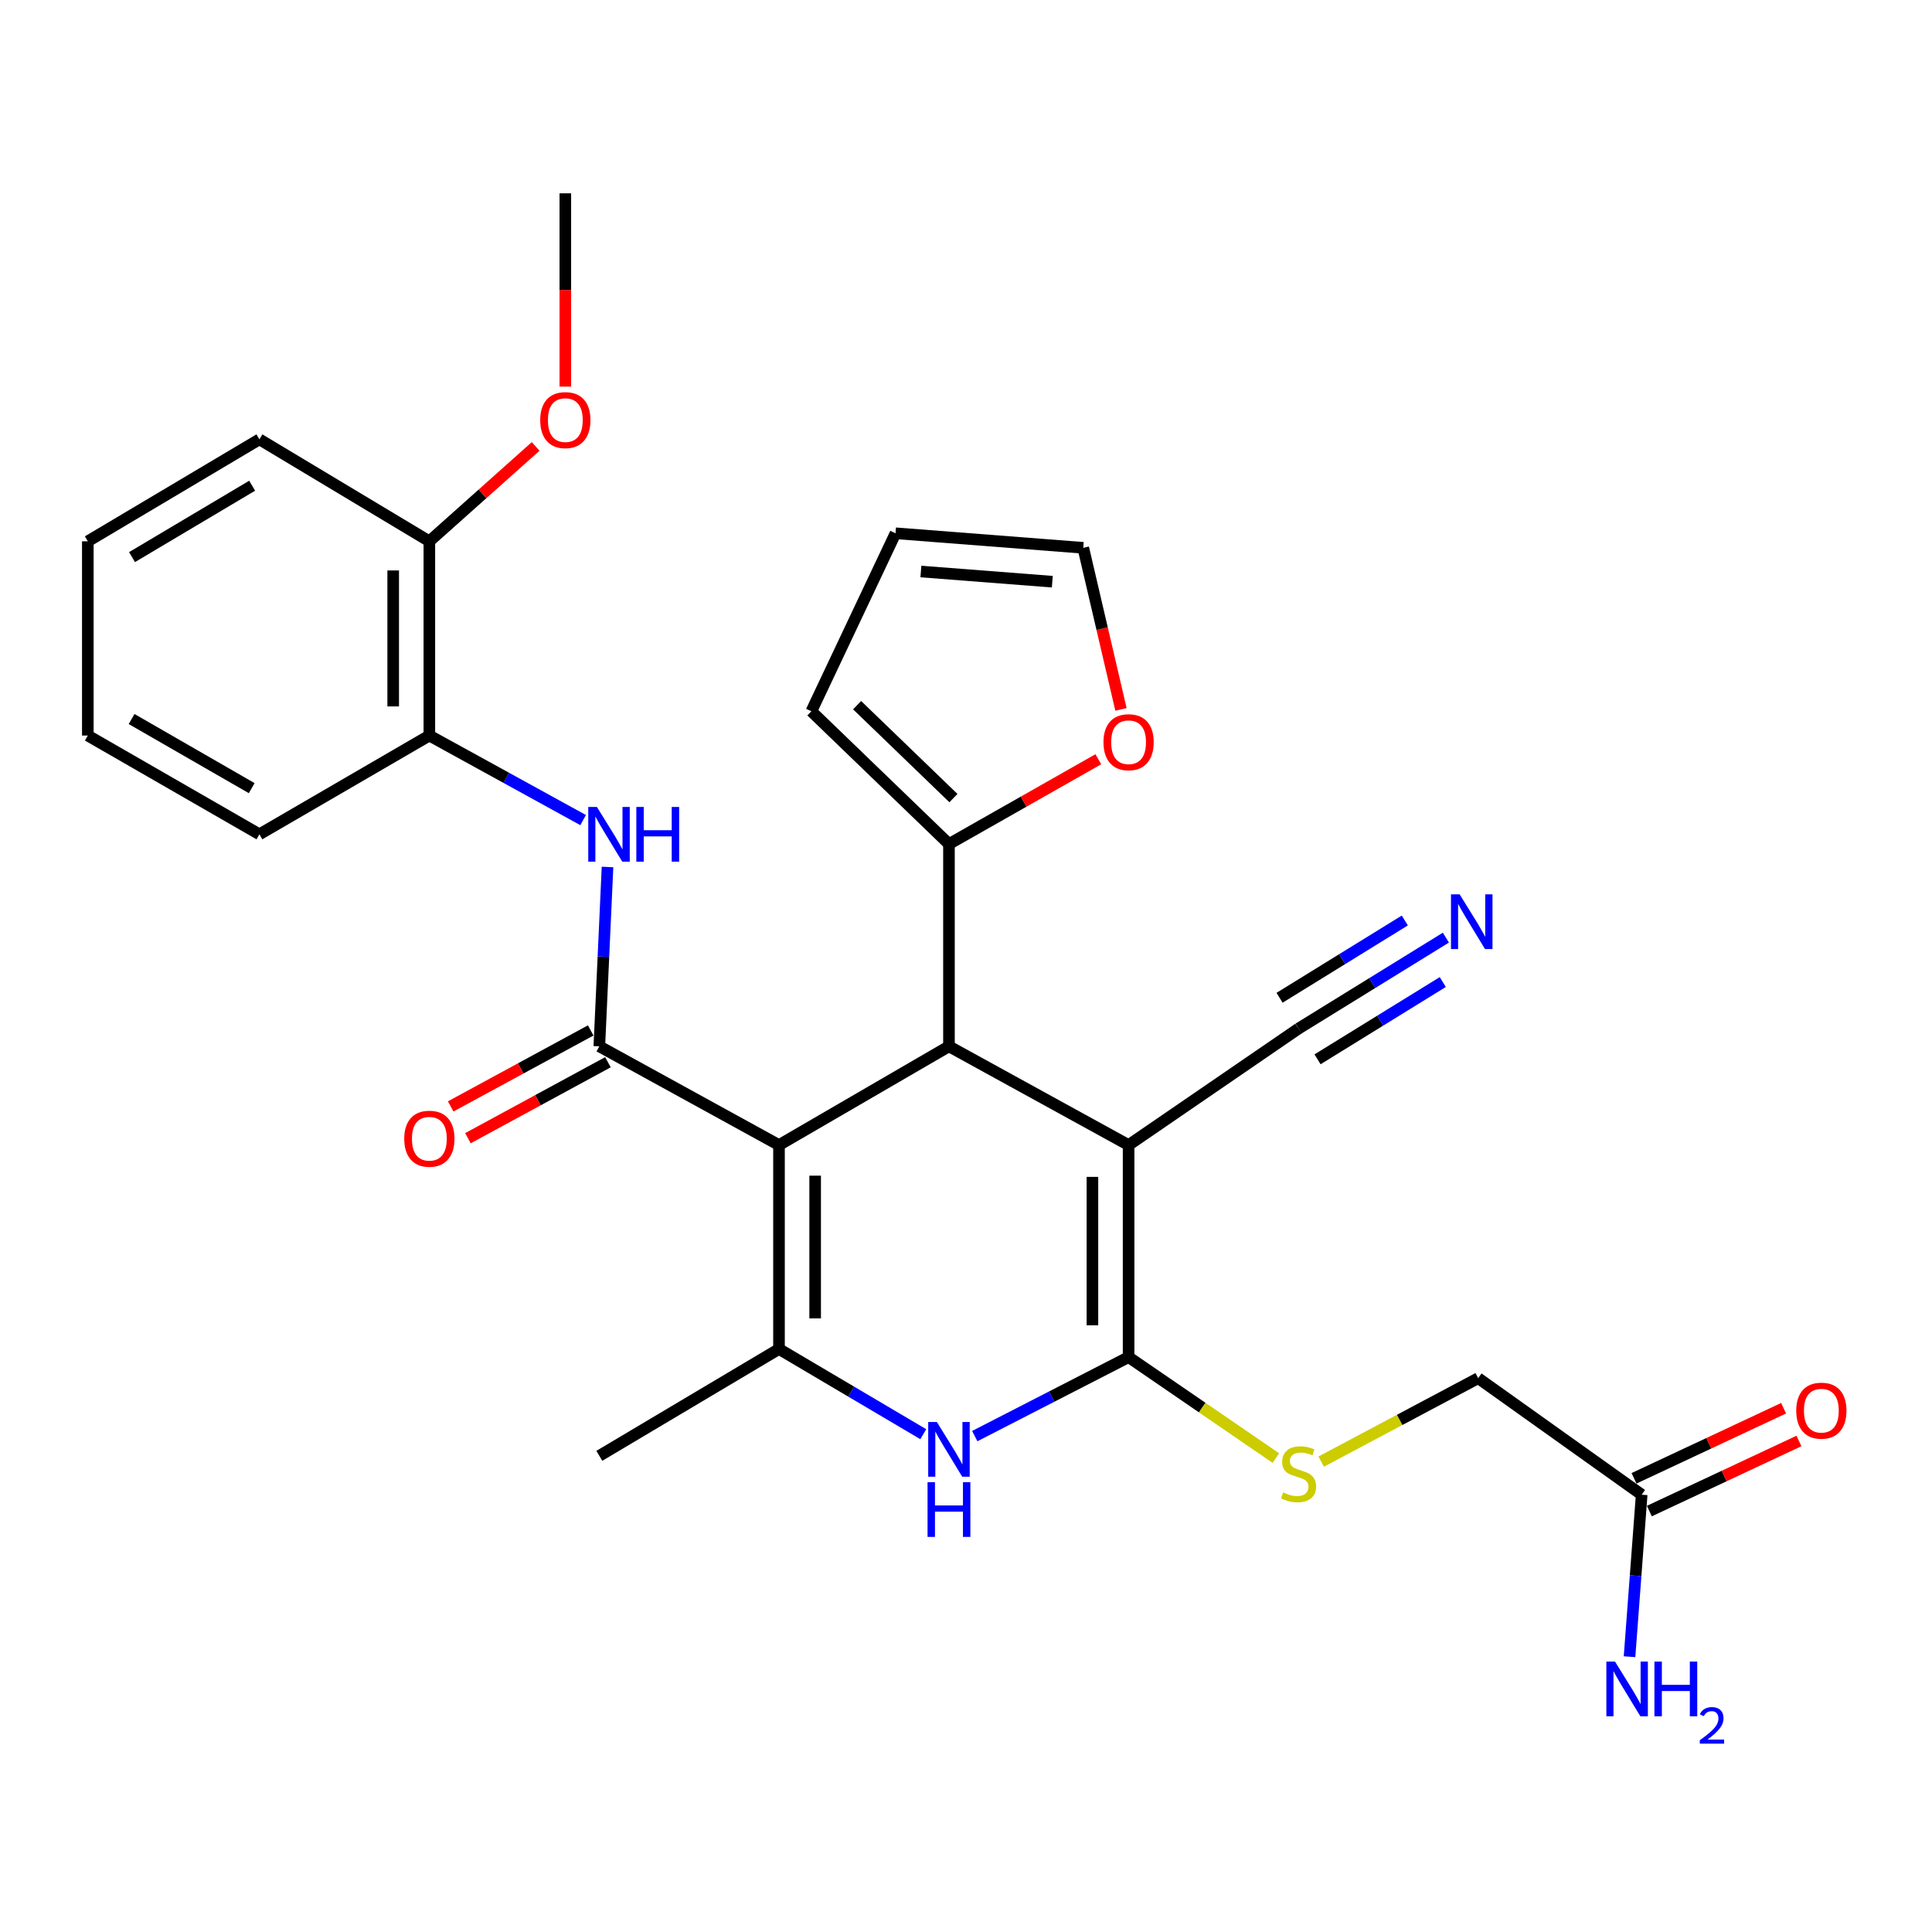 <?xml version='1.0' encoding='iso-8859-1'?>
<svg version='1.1' baseProfile='full'
              xmlns='http://www.w3.org/2000/svg'
                      xmlns:rdkit='http://www.rdkit.org/xml'
                      xmlns:xlink='http://www.w3.org/1999/xlink'
                  xml:space='preserve'
width='1000px' height='1000px' viewBox='0 0 1000 1000'>
<!-- END OF HEADER -->
<rect style='opacity:1.0;fill:#FFFFFF;stroke:none' width='1000' height='1000' x='0' y='0'> </rect>
<path class='bond-2' d='M 403.206,592.688 L 491.18,541.578' style='fill:none;fill-rule:evenodd;stroke:#000000;stroke-width:6px;stroke-linecap:butt;stroke-linejoin:miter;stroke-opacity:1' />
<path class='bond-3' d='M 403.206,592.688 L 310.209,541.578' style='fill:none;fill-rule:evenodd;stroke:#000000;stroke-width:6px;stroke-linecap:butt;stroke-linejoin:miter;stroke-opacity:1' />
<path class='bond-4' d='M 403.206,592.688 L 403.206,698.236' style='fill:none;fill-rule:evenodd;stroke:#000000;stroke-width:6px;stroke-linecap:butt;stroke-linejoin:miter;stroke-opacity:1' />
<path class='bond-4' d='M 421.924,608.52 L 421.924,682.404' style='fill:none;fill-rule:evenodd;stroke:#000000;stroke-width:6px;stroke-linecap:butt;stroke-linejoin:miter;stroke-opacity:1' />
<path class='bond-0' d='M 584.156,592.688 L 491.18,541.578' style='fill:none;fill-rule:evenodd;stroke:#000000;stroke-width:6px;stroke-linecap:butt;stroke-linejoin:miter;stroke-opacity:1' />
<path class='bond-8' d='M 584.156,592.688 L 672.131,532.375' style='fill:none;fill-rule:evenodd;stroke:#000000;stroke-width:6px;stroke-linecap:butt;stroke-linejoin:miter;stroke-opacity:1' />
<path class='bond-29' d='M 584.156,592.688 L 584.156,702.437' style='fill:none;fill-rule:evenodd;stroke:#000000;stroke-width:6px;stroke-linecap:butt;stroke-linejoin:miter;stroke-opacity:1' />
<path class='bond-29' d='M 565.438,609.151 L 565.438,685.975' style='fill:none;fill-rule:evenodd;stroke:#000000;stroke-width:6px;stroke-linecap:butt;stroke-linejoin:miter;stroke-opacity:1' />
<path class='bond-1' d='M 584.156,702.437 L 544.345,722.884' style='fill:none;fill-rule:evenodd;stroke:#000000;stroke-width:6px;stroke-linecap:butt;stroke-linejoin:miter;stroke-opacity:1' />
<path class='bond-1' d='M 544.345,722.884 L 504.533,743.331' style='fill:none;fill-rule:evenodd;stroke:#0000FF;stroke-width:6px;stroke-linecap:butt;stroke-linejoin:miter;stroke-opacity:1' />
<path class='bond-9' d='M 584.156,702.437 L 622.27,728.568' style='fill:none;fill-rule:evenodd;stroke:#000000;stroke-width:6px;stroke-linecap:butt;stroke-linejoin:miter;stroke-opacity:1' />
<path class='bond-9' d='M 622.27,728.568 L 660.384,754.698' style='fill:none;fill-rule:evenodd;stroke:#CCCC00;stroke-width:6px;stroke-linecap:butt;stroke-linejoin:miter;stroke-opacity:1' />
<path class='bond-7' d='M 491.18,541.578 L 491.18,436.872' style='fill:none;fill-rule:evenodd;stroke:#000000;stroke-width:6px;stroke-linecap:butt;stroke-linejoin:miter;stroke-opacity:1' />
<path class='bond-6' d='M 310.209,541.578 L 312.329,495.161' style='fill:none;fill-rule:evenodd;stroke:#000000;stroke-width:6px;stroke-linecap:butt;stroke-linejoin:miter;stroke-opacity:1' />
<path class='bond-6' d='M 312.329,495.161 L 314.449,448.745' style='fill:none;fill-rule:evenodd;stroke:#0000FF;stroke-width:6px;stroke-linecap:butt;stroke-linejoin:miter;stroke-opacity:1' />
<path class='bond-13' d='M 305.745,533.352 L 269.509,553.016' style='fill:none;fill-rule:evenodd;stroke:#000000;stroke-width:6px;stroke-linecap:butt;stroke-linejoin:miter;stroke-opacity:1' />
<path class='bond-13' d='M 269.509,553.016 L 233.273,572.68' style='fill:none;fill-rule:evenodd;stroke:#FF0000;stroke-width:6px;stroke-linecap:butt;stroke-linejoin:miter;stroke-opacity:1' />
<path class='bond-13' d='M 314.673,549.804 L 278.437,569.468' style='fill:none;fill-rule:evenodd;stroke:#000000;stroke-width:6px;stroke-linecap:butt;stroke-linejoin:miter;stroke-opacity:1' />
<path class='bond-13' d='M 278.437,569.468 L 242.201,589.132' style='fill:none;fill-rule:evenodd;stroke:#FF0000;stroke-width:6px;stroke-linecap:butt;stroke-linejoin:miter;stroke-opacity:1' />
<path class='bond-5' d='M 403.206,698.236 L 440.546,720.287' style='fill:none;fill-rule:evenodd;stroke:#000000;stroke-width:6px;stroke-linecap:butt;stroke-linejoin:miter;stroke-opacity:1' />
<path class='bond-5' d='M 440.546,720.287 L 477.886,742.338' style='fill:none;fill-rule:evenodd;stroke:#0000FF;stroke-width:6px;stroke-linecap:butt;stroke-linejoin:miter;stroke-opacity:1' />
<path class='bond-22' d='M 403.206,698.236 L 310.209,753.537' style='fill:none;fill-rule:evenodd;stroke:#000000;stroke-width:6px;stroke-linecap:butt;stroke-linejoin:miter;stroke-opacity:1' />
<path class='bond-11' d='M 301.829,424.476 L 262.032,402.597' style='fill:none;fill-rule:evenodd;stroke:#0000FF;stroke-width:6px;stroke-linecap:butt;stroke-linejoin:miter;stroke-opacity:1' />
<path class='bond-11' d='M 262.032,402.597 L 222.235,380.718' style='fill:none;fill-rule:evenodd;stroke:#000000;stroke-width:6px;stroke-linecap:butt;stroke-linejoin:miter;stroke-opacity:1' />
<path class='bond-12' d='M 491.18,436.872 L 529.832,414.928' style='fill:none;fill-rule:evenodd;stroke:#000000;stroke-width:6px;stroke-linecap:butt;stroke-linejoin:miter;stroke-opacity:1' />
<path class='bond-12' d='M 529.832,414.928 L 568.483,392.985' style='fill:none;fill-rule:evenodd;stroke:#FF0000;stroke-width:6px;stroke-linecap:butt;stroke-linejoin:miter;stroke-opacity:1' />
<path class='bond-15' d='M 491.18,436.872 L 419.959,368.156' style='fill:none;fill-rule:evenodd;stroke:#000000;stroke-width:6px;stroke-linecap:butt;stroke-linejoin:miter;stroke-opacity:1' />
<path class='bond-15' d='M 493.493,413.094 L 443.638,364.993' style='fill:none;fill-rule:evenodd;stroke:#000000;stroke-width:6px;stroke-linecap:butt;stroke-linejoin:miter;stroke-opacity:1' />
<path class='bond-10' d='M 672.131,532.375 L 710.263,508.845' style='fill:none;fill-rule:evenodd;stroke:#000000;stroke-width:6px;stroke-linecap:butt;stroke-linejoin:miter;stroke-opacity:1' />
<path class='bond-10' d='M 710.263,508.845 L 748.395,485.315' style='fill:none;fill-rule:evenodd;stroke:#0000FF;stroke-width:6px;stroke-linecap:butt;stroke-linejoin:miter;stroke-opacity:1' />
<path class='bond-10' d='M 681.96,548.304 L 714.372,528.304' style='fill:none;fill-rule:evenodd;stroke:#000000;stroke-width:6px;stroke-linecap:butt;stroke-linejoin:miter;stroke-opacity:1' />
<path class='bond-10' d='M 714.372,528.304 L 746.785,508.304' style='fill:none;fill-rule:evenodd;stroke:#0000FF;stroke-width:6px;stroke-linecap:butt;stroke-linejoin:miter;stroke-opacity:1' />
<path class='bond-10' d='M 662.301,516.445 L 694.714,496.445' style='fill:none;fill-rule:evenodd;stroke:#000000;stroke-width:6px;stroke-linecap:butt;stroke-linejoin:miter;stroke-opacity:1' />
<path class='bond-10' d='M 694.714,496.445 L 727.126,476.445' style='fill:none;fill-rule:evenodd;stroke:#0000FF;stroke-width:6px;stroke-linecap:butt;stroke-linejoin:miter;stroke-opacity:1' />
<path class='bond-20' d='M 683.843,756.526 L 724.475,734.931' style='fill:none;fill-rule:evenodd;stroke:#CCCC00;stroke-width:6px;stroke-linecap:butt;stroke-linejoin:miter;stroke-opacity:1' />
<path class='bond-20' d='M 724.475,734.931 L 765.107,713.335' style='fill:none;fill-rule:evenodd;stroke:#000000;stroke-width:6px;stroke-linecap:butt;stroke-linejoin:miter;stroke-opacity:1' />
<path class='bond-17' d='M 222.235,380.718 L 222.235,280.182' style='fill:none;fill-rule:evenodd;stroke:#000000;stroke-width:6px;stroke-linecap:butt;stroke-linejoin:miter;stroke-opacity:1' />
<path class='bond-17' d='M 203.517,365.638 L 203.517,295.262' style='fill:none;fill-rule:evenodd;stroke:#000000;stroke-width:6px;stroke-linecap:butt;stroke-linejoin:miter;stroke-opacity:1' />
<path class='bond-24' d='M 222.235,380.718 L 134.271,431.839' style='fill:none;fill-rule:evenodd;stroke:#000000;stroke-width:6px;stroke-linecap:butt;stroke-linejoin:miter;stroke-opacity:1' />
<path class='bond-16' d='M 580.213,367.186 L 570.454,325.369' style='fill:none;fill-rule:evenodd;stroke:#FF0000;stroke-width:6px;stroke-linecap:butt;stroke-linejoin:miter;stroke-opacity:1' />
<path class='bond-16' d='M 570.454,325.369 L 560.696,283.551' style='fill:none;fill-rule:evenodd;stroke:#000000;stroke-width:6px;stroke-linecap:butt;stroke-linejoin:miter;stroke-opacity:1' />
<path class='bond-14' d='M 849.732,773.649 L 765.107,713.335' style='fill:none;fill-rule:evenodd;stroke:#000000;stroke-width:6px;stroke-linecap:butt;stroke-linejoin:miter;stroke-opacity:1' />
<path class='bond-19' d='M 853.703,782.124 L 892.418,763.985' style='fill:none;fill-rule:evenodd;stroke:#000000;stroke-width:6px;stroke-linecap:butt;stroke-linejoin:miter;stroke-opacity:1' />
<path class='bond-19' d='M 892.418,763.985 L 931.132,745.846' style='fill:none;fill-rule:evenodd;stroke:#FF0000;stroke-width:6px;stroke-linecap:butt;stroke-linejoin:miter;stroke-opacity:1' />
<path class='bond-19' d='M 845.762,765.174 L 884.476,747.035' style='fill:none;fill-rule:evenodd;stroke:#000000;stroke-width:6px;stroke-linecap:butt;stroke-linejoin:miter;stroke-opacity:1' />
<path class='bond-19' d='M 884.476,747.035 L 923.191,728.896' style='fill:none;fill-rule:evenodd;stroke:#FF0000;stroke-width:6px;stroke-linecap:butt;stroke-linejoin:miter;stroke-opacity:1' />
<path class='bond-21' d='M 849.732,773.649 L 846.588,815.582' style='fill:none;fill-rule:evenodd;stroke:#000000;stroke-width:6px;stroke-linecap:butt;stroke-linejoin:miter;stroke-opacity:1' />
<path class='bond-21' d='M 846.588,815.582 L 843.444,857.514' style='fill:none;fill-rule:evenodd;stroke:#0000FF;stroke-width:6px;stroke-linecap:butt;stroke-linejoin:miter;stroke-opacity:1' />
<path class='bond-18' d='M 419.959,368.156 L 463.519,276.022' style='fill:none;fill-rule:evenodd;stroke:#000000;stroke-width:6px;stroke-linecap:butt;stroke-linejoin:miter;stroke-opacity:1' />
<path class='bond-30' d='M 560.696,283.551 L 463.519,276.022' style='fill:none;fill-rule:evenodd;stroke:#000000;stroke-width:6px;stroke-linecap:butt;stroke-linejoin:miter;stroke-opacity:1' />
<path class='bond-30' d='M 544.674,301.084 L 476.65,295.814' style='fill:none;fill-rule:evenodd;stroke:#000000;stroke-width:6px;stroke-linecap:butt;stroke-linejoin:miter;stroke-opacity:1' />
<path class='bond-23' d='M 222.235,280.182 L 249.745,255.627' style='fill:none;fill-rule:evenodd;stroke:#000000;stroke-width:6px;stroke-linecap:butt;stroke-linejoin:miter;stroke-opacity:1' />
<path class='bond-23' d='M 249.745,255.627 L 277.256,231.071' style='fill:none;fill-rule:evenodd;stroke:#FF0000;stroke-width:6px;stroke-linecap:butt;stroke-linejoin:miter;stroke-opacity:1' />
<path class='bond-25' d='M 222.235,280.182 L 134.271,227.397' style='fill:none;fill-rule:evenodd;stroke:#000000;stroke-width:6px;stroke-linecap:butt;stroke-linejoin:miter;stroke-opacity:1' />
<path class='bond-26' d='M 292.614,200.11 L 292.614,150.087' style='fill:none;fill-rule:evenodd;stroke:#FF0000;stroke-width:6px;stroke-linecap:butt;stroke-linejoin:miter;stroke-opacity:1' />
<path class='bond-26' d='M 292.614,150.087 L 292.614,100.064' style='fill:none;fill-rule:evenodd;stroke:#000000;stroke-width:6px;stroke-linecap:butt;stroke-linejoin:miter;stroke-opacity:1' />
<path class='bond-27' d='M 134.271,431.839 L 45.455,380.718' style='fill:none;fill-rule:evenodd;stroke:#000000;stroke-width:6px;stroke-linecap:butt;stroke-linejoin:miter;stroke-opacity:1' />
<path class='bond-27' d='M 130.286,407.948 L 68.114,372.164' style='fill:none;fill-rule:evenodd;stroke:#000000;stroke-width:6px;stroke-linecap:butt;stroke-linejoin:miter;stroke-opacity:1' />
<path class='bond-31' d='M 134.271,227.397 L 45.455,280.182' style='fill:none;fill-rule:evenodd;stroke:#000000;stroke-width:6px;stroke-linecap:butt;stroke-linejoin:miter;stroke-opacity:1' />
<path class='bond-31' d='M 130.511,251.406 L 68.34,288.355' style='fill:none;fill-rule:evenodd;stroke:#000000;stroke-width:6px;stroke-linecap:butt;stroke-linejoin:miter;stroke-opacity:1' />
<path class='bond-28' d='M 45.455,380.718 L 45.455,280.182' style='fill:none;fill-rule:evenodd;stroke:#000000;stroke-width:6px;stroke-linecap:butt;stroke-linejoin:miter;stroke-opacity:1' />
<path  class='atom-6' d='M 484.92 736.029
L 494.2 751.029
Q 495.12 752.509, 496.6 755.189
Q 498.08 757.869, 498.16 758.029
L 498.16 736.029
L 501.92 736.029
L 501.92 764.349
L 498.04 764.349
L 488.08 747.949
Q 486.92 746.029, 485.68 743.829
Q 484.48 741.629, 484.12 740.949
L 484.12 764.349
L 480.44 764.349
L 480.44 736.029
L 484.92 736.029
' fill='#0000FF'/>
<path  class='atom-6' d='M 480.1 767.181
L 483.94 767.181
L 483.94 779.221
L 498.42 779.221
L 498.42 767.181
L 502.26 767.181
L 502.26 795.501
L 498.42 795.501
L 498.42 782.421
L 483.94 782.421
L 483.94 795.501
L 480.1 795.501
L 480.1 767.181
' fill='#0000FF'/>
<path  class='atom-7' d='M 308.961 417.679
L 318.241 432.679
Q 319.161 434.159, 320.641 436.839
Q 322.121 439.519, 322.201 439.679
L 322.201 417.679
L 325.961 417.679
L 325.961 445.999
L 322.081 445.999
L 312.121 429.599
Q 310.961 427.679, 309.721 425.479
Q 308.521 423.279, 308.161 422.599
L 308.161 445.999
L 304.481 445.999
L 304.481 417.679
L 308.961 417.679
' fill='#0000FF'/>
<path  class='atom-7' d='M 329.361 417.679
L 333.201 417.679
L 333.201 429.719
L 347.681 429.719
L 347.681 417.679
L 351.521 417.679
L 351.521 445.999
L 347.681 445.999
L 347.681 432.919
L 333.201 432.919
L 333.201 445.999
L 329.361 445.999
L 329.361 417.679
' fill='#0000FF'/>
<path  class='atom-10' d='M 664.131 772.471
Q 664.451 772.591, 665.771 773.151
Q 667.091 773.711, 668.531 774.071
Q 670.011 774.391, 671.451 774.391
Q 674.131 774.391, 675.691 773.111
Q 677.251 771.791, 677.251 769.511
Q 677.251 767.951, 676.451 766.991
Q 675.691 766.031, 674.491 765.511
Q 673.291 764.991, 671.291 764.391
Q 668.771 763.631, 667.251 762.911
Q 665.771 762.191, 664.691 760.671
Q 663.651 759.151, 663.651 756.591
Q 663.651 753.031, 666.051 750.831
Q 668.491 748.631, 673.291 748.631
Q 676.571 748.631, 680.291 750.191
L 679.371 753.271
Q 675.971 751.871, 673.411 751.871
Q 670.651 751.871, 669.131 753.031
Q 667.611 754.151, 667.651 756.111
Q 667.651 757.631, 668.411 758.551
Q 669.211 759.471, 670.331 759.991
Q 671.491 760.511, 673.411 761.111
Q 675.971 761.911, 677.491 762.711
Q 679.011 763.511, 680.091 765.151
Q 681.211 766.751, 681.211 769.511
Q 681.211 773.431, 678.571 775.551
Q 675.971 777.631, 671.611 777.631
Q 669.091 777.631, 667.171 777.071
Q 665.291 776.551, 663.051 775.631
L 664.131 772.471
' fill='#CCCC00'/>
<path  class='atom-11' d='M 755.509 462.903
L 764.789 477.903
Q 765.709 479.383, 767.189 482.063
Q 768.669 484.743, 768.749 484.903
L 768.749 462.903
L 772.509 462.903
L 772.509 491.223
L 768.629 491.223
L 758.669 474.823
Q 757.509 472.903, 756.269 470.703
Q 755.069 468.503, 754.709 467.823
L 754.709 491.223
L 751.029 491.223
L 751.029 462.903
L 755.509 462.903
' fill='#0000FF'/>
<path  class='atom-13' d='M 571.156 384.167
Q 571.156 377.367, 574.516 373.567
Q 577.876 369.767, 584.156 369.767
Q 590.436 369.767, 593.796 373.567
Q 597.156 377.367, 597.156 384.167
Q 597.156 391.047, 593.756 394.967
Q 590.356 398.847, 584.156 398.847
Q 577.916 398.847, 574.516 394.967
Q 571.156 391.087, 571.156 384.167
M 584.156 395.647
Q 588.476 395.647, 590.796 392.767
Q 593.156 389.847, 593.156 384.167
Q 593.156 378.607, 590.796 375.807
Q 588.476 372.967, 584.156 372.967
Q 579.836 372.967, 577.476 375.767
Q 575.156 378.567, 575.156 384.167
Q 575.156 389.887, 577.476 392.767
Q 579.836 395.647, 584.156 395.647
' fill='#FF0000'/>
<path  class='atom-14' d='M 209.235 589.399
Q 209.235 582.599, 212.595 578.799
Q 215.955 574.999, 222.235 574.999
Q 228.515 574.999, 231.875 578.799
Q 235.235 582.599, 235.235 589.399
Q 235.235 596.279, 231.835 600.199
Q 228.435 604.079, 222.235 604.079
Q 215.995 604.079, 212.595 600.199
Q 209.235 596.319, 209.235 589.399
M 222.235 600.879
Q 226.555 600.879, 228.875 597.999
Q 231.235 595.079, 231.235 589.399
Q 231.235 583.839, 228.875 581.039
Q 226.555 578.199, 222.235 578.199
Q 217.915 578.199, 215.555 580.999
Q 213.235 583.799, 213.235 589.399
Q 213.235 595.119, 215.555 597.999
Q 217.915 600.879, 222.235 600.879
' fill='#FF0000'/>
<path  class='atom-20' d='M 929.729 730.158
Q 929.729 723.358, 933.089 719.558
Q 936.449 715.758, 942.729 715.758
Q 949.009 715.758, 952.369 719.558
Q 955.729 723.358, 955.729 730.158
Q 955.729 737.038, 952.329 740.958
Q 948.929 744.838, 942.729 744.838
Q 936.489 744.838, 933.089 740.958
Q 929.729 737.078, 929.729 730.158
M 942.729 741.638
Q 947.049 741.638, 949.369 738.758
Q 951.729 735.838, 951.729 730.158
Q 951.729 724.598, 949.369 721.798
Q 947.049 718.958, 942.729 718.958
Q 938.409 718.958, 936.049 721.758
Q 933.729 724.558, 933.729 730.158
Q 933.729 735.878, 936.049 738.758
Q 938.409 741.638, 942.729 741.638
' fill='#FF0000'/>
<path  class='atom-22' d='M 835.933 860.035
L 845.213 875.035
Q 846.133 876.515, 847.613 879.195
Q 849.093 881.875, 849.173 882.035
L 849.173 860.035
L 852.933 860.035
L 852.933 888.355
L 849.053 888.355
L 839.093 871.955
Q 837.933 870.035, 836.693 867.835
Q 835.493 865.635, 835.133 864.955
L 835.133 888.355
L 831.453 888.355
L 831.453 860.035
L 835.933 860.035
' fill='#0000FF'/>
<path  class='atom-22' d='M 856.333 860.035
L 860.173 860.035
L 860.173 872.075
L 874.653 872.075
L 874.653 860.035
L 878.493 860.035
L 878.493 888.355
L 874.653 888.355
L 874.653 875.275
L 860.173 875.275
L 860.173 888.355
L 856.333 888.355
L 856.333 860.035
' fill='#0000FF'/>
<path  class='atom-22' d='M 879.866 887.362
Q 880.552 885.593, 882.189 884.616
Q 883.826 883.613, 886.096 883.613
Q 888.921 883.613, 890.505 885.144
Q 892.089 886.675, 892.089 889.394
Q 892.089 892.166, 890.03 894.754
Q 887.997 897.341, 883.773 900.403
L 892.406 900.403
L 892.406 902.515
L 879.813 902.515
L 879.813 900.746
Q 883.298 898.265, 885.357 896.417
Q 887.443 894.569, 888.446 892.906
Q 889.449 891.242, 889.449 889.526
Q 889.449 887.731, 888.552 886.728
Q 887.654 885.725, 886.096 885.725
Q 884.592 885.725, 883.588 886.332
Q 882.585 886.939, 881.872 888.286
L 879.866 887.362
' fill='#0000FF'/>
<path  class='atom-24' d='M 279.614 217.443
Q 279.614 210.643, 282.974 206.843
Q 286.334 203.043, 292.614 203.043
Q 298.894 203.043, 302.254 206.843
Q 305.614 210.643, 305.614 217.443
Q 305.614 224.323, 302.214 228.243
Q 298.814 232.123, 292.614 232.123
Q 286.374 232.123, 282.974 228.243
Q 279.614 224.363, 279.614 217.443
M 292.614 228.923
Q 296.934 228.923, 299.254 226.043
Q 301.614 223.123, 301.614 217.443
Q 301.614 211.883, 299.254 209.083
Q 296.934 206.243, 292.614 206.243
Q 288.294 206.243, 285.934 209.043
Q 283.614 211.843, 283.614 217.443
Q 283.614 223.163, 285.934 226.043
Q 288.294 228.923, 292.614 228.923
' fill='#FF0000'/>
</svg>
